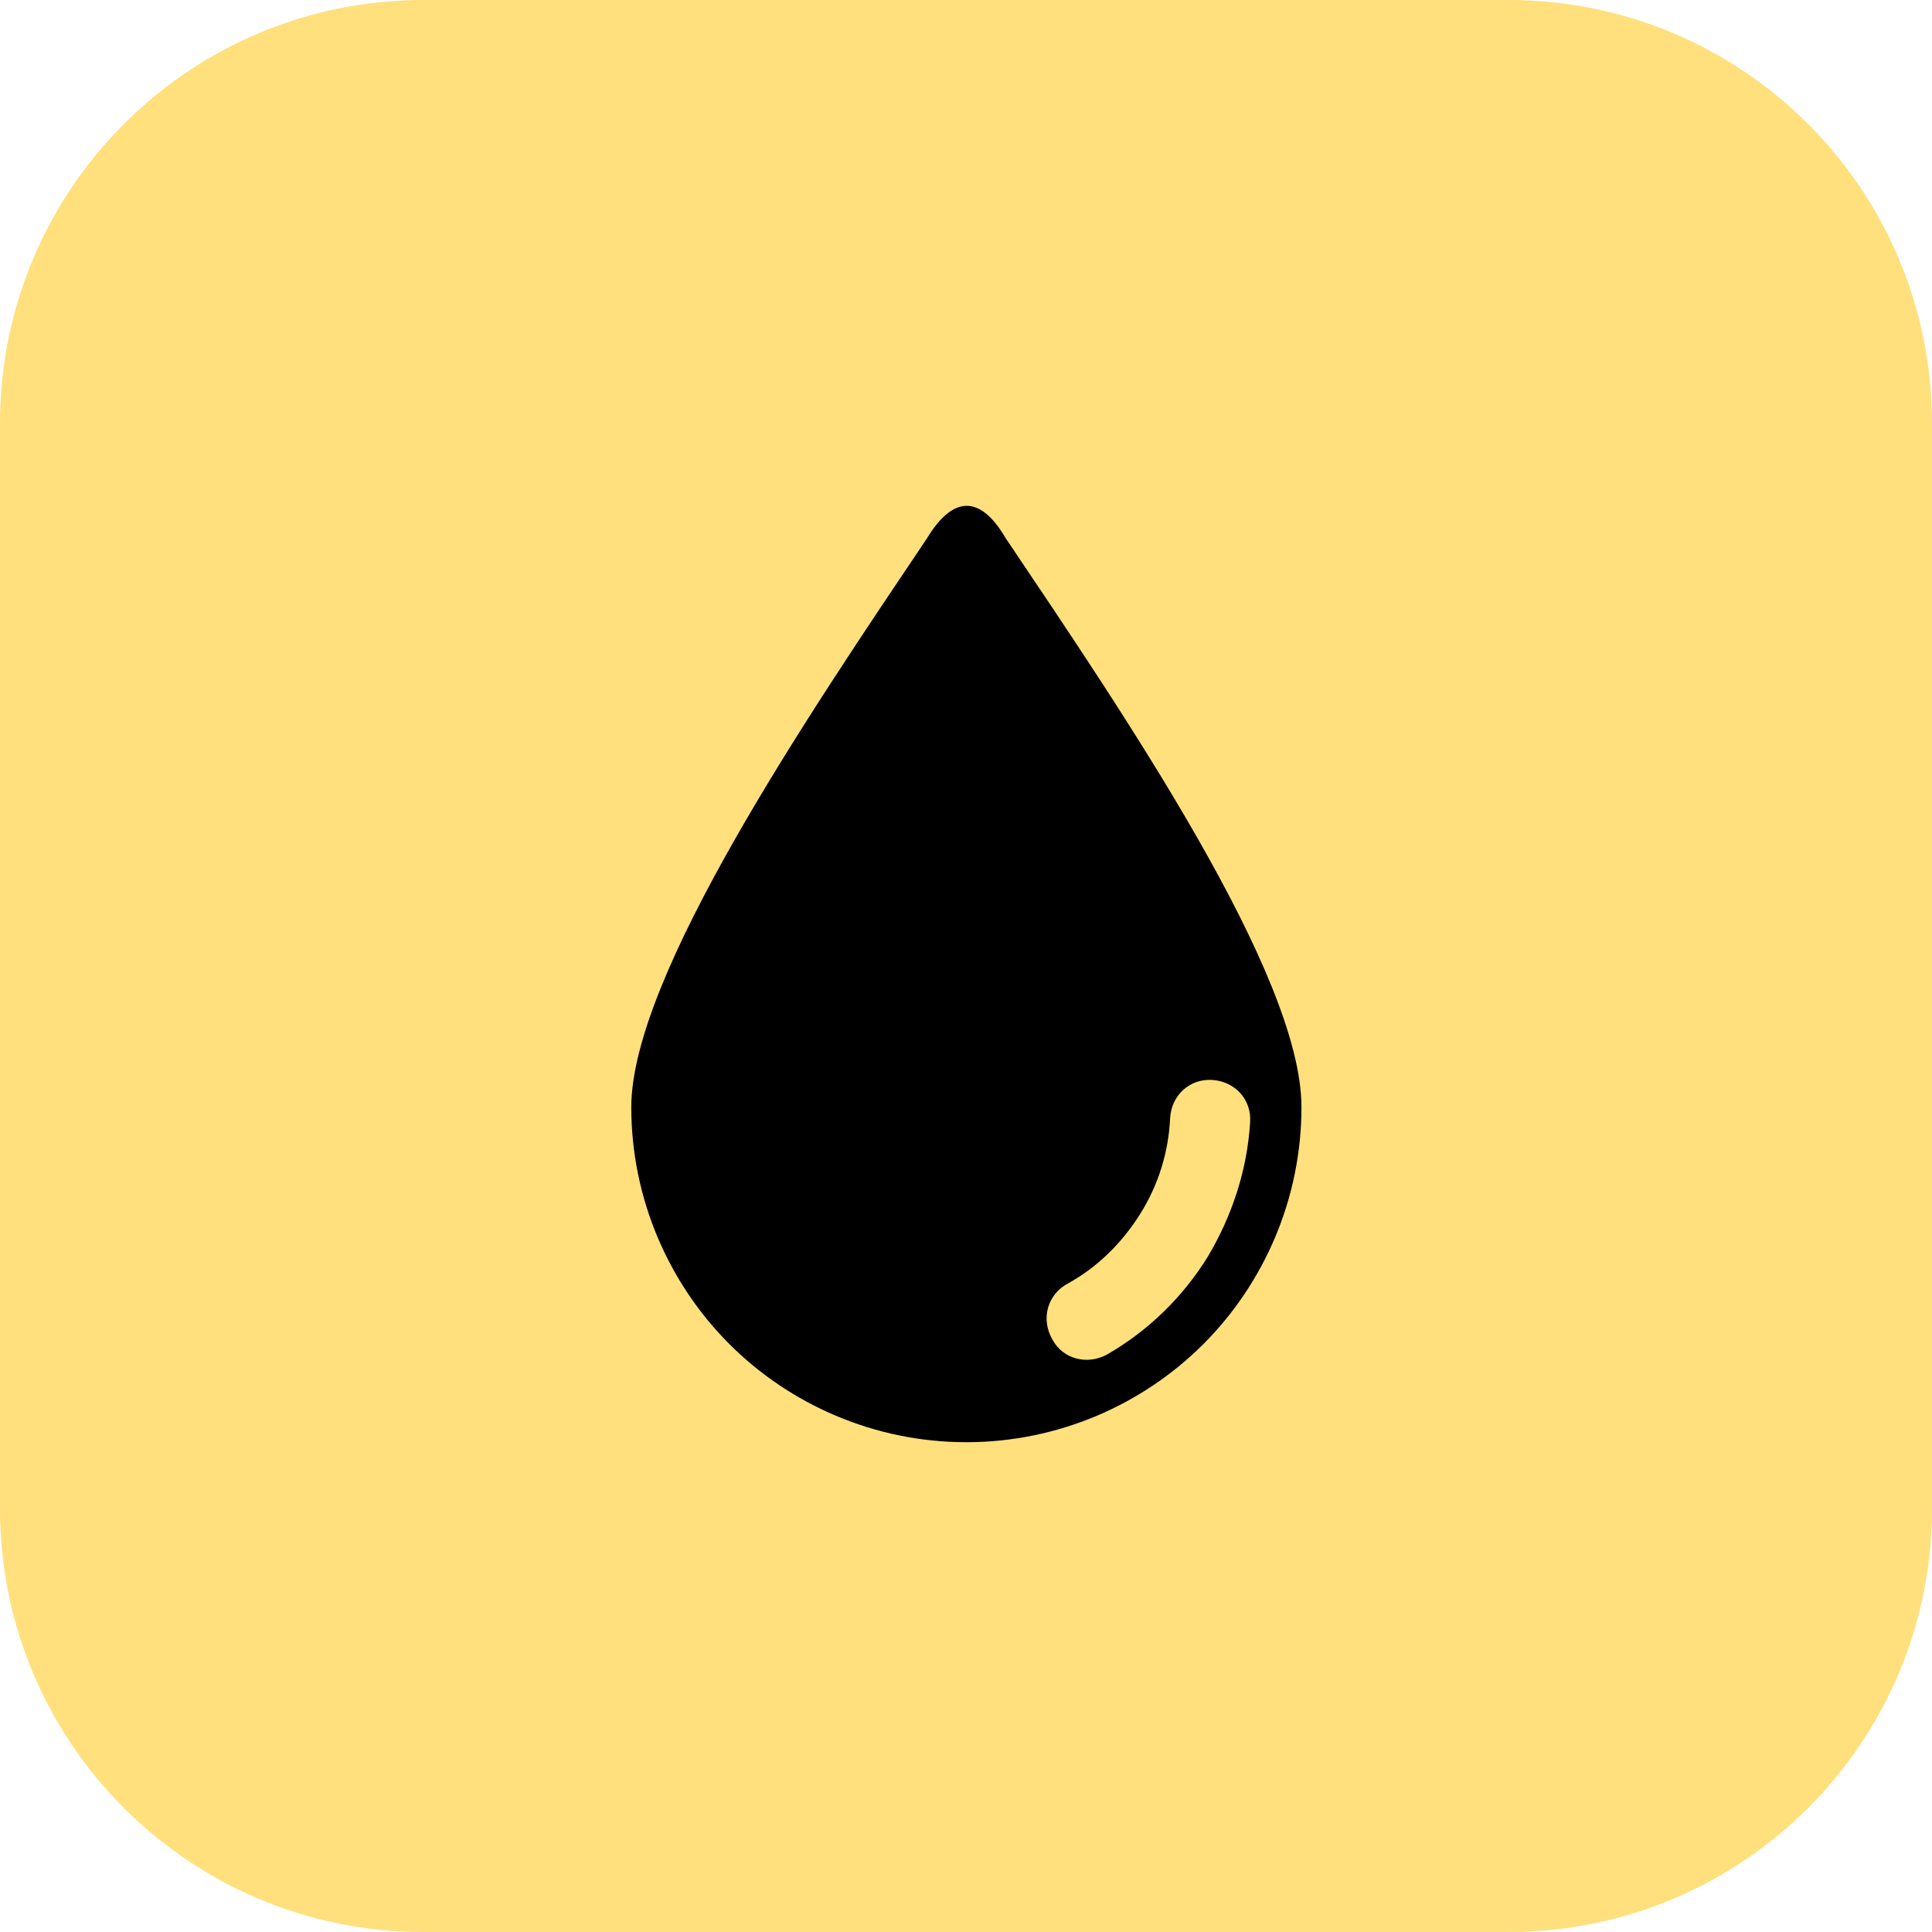 <?xml version="1.0" encoding="utf-8"?>
<!-- Generator: Adobe Illustrator 21.0.0, SVG Export Plug-In . SVG Version: 6.00 Build 0)  -->
<svg version="1.1" id="Layer_1" xmlns="http://www.w3.org/2000/svg" xmlns:xlink="http://www.w3.org/1999/xlink" x="0px" y="0px"
	 viewBox="0 0 512 512" style="enable-background:new 0 0 512 512;" xml:space="preserve">
<style type="text/css">
	.st0{fill:#FFE07D;}
</style>
<path class="st0" d="M399.8,0H112.2C50.2,0,0,50.2,0,112.2v287.6C0,461.8,50.2,512,112.2,512h287.6c62,0,112.2-50.2,112.2-112.2
	V112.2C512,50.2,461.8,0,399.8,0z"/>
<g>
	<g>
		<path d="M266.5,142.6c-6.8-11.6-14-11.2-20.8,0c-31.2,46.4-78.4,116-78.4,150.8c0,24.4,10,46.8,26,62.8s38.4,26,62.8,26
			c24.4,0,46.8-10,62.8-26s26-38.4,26-62.8C344.9,258.2,297.7,189,266.5,142.6z M320.1,333c-6.4,10.4-15.6,19.6-26.8,26
			c-5.2,2.8-11.6,1.2-14.4-4c-3.2-5.6-1.2-12,4-14.8c8-4.4,14.4-10.8,19.2-18.4c4.8-7.6,7.6-16.4,8-25.6c0.4-6,5.2-10.4,11.2-10
			s10.4,5.2,10,11.2C330.5,310.2,326.5,322.2,320.1,333z"/>
	</g>
</g>
</svg>
